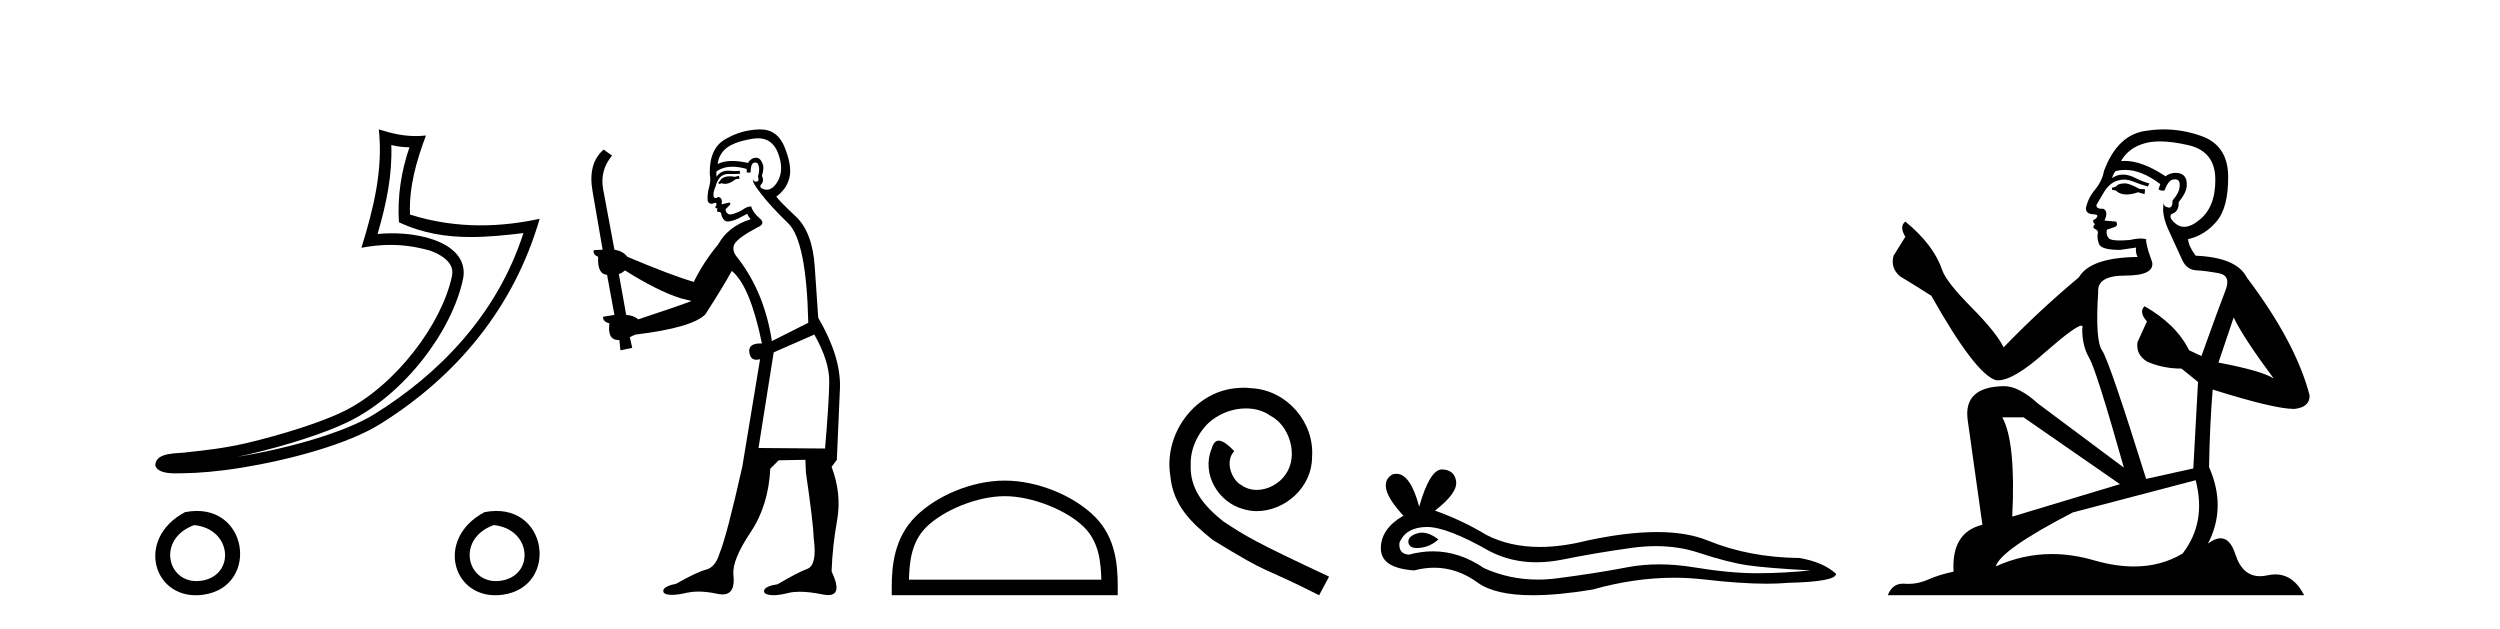<?xml version='1.0' encoding='UTF-8' standalone='yes'?><svg xmlns='http://www.w3.org/2000/svg' xmlns:xlink='http://www.w3.org/1999/xlink' width='163.0' height='41.0' ><path d='M 25.513 9.457 C 25.921 9.555 26.273 9.597 26.697 9.604 C 26.154 11.178 25.904 12.828 26.01 14.49 C 27.563 15.221 29.114 15.454 30.697 15.454 C 31.82 15.454 32.96 15.337 34.128 15.197 L 34.128 15.197 C 32.393 20.585 28.556 24.43 24.391 27.015 C 22.471 28.206 18.728 29.25 15.648 29.753 C 15.591 29.763 15.534 29.771 15.477 29.78 C 15.719 29.732 15.964 29.681 16.212 29.623 C 18.646 29.054 21.227 28.235 22.747 27.484 C 26.398 25.684 29.48 21.571 30.194 18.172 C 30.32 17.569 30.145 16.999 29.782 16.575 C 29.419 16.151 28.893 15.851 28.282 15.634 C 27.483 15.351 26.528 15.211 25.56 15.211 C 25.245 15.211 24.929 15.225 24.617 15.255 C 25.199 13.271 25.582 11.408 25.513 9.457 ZM 24.698 8.437 C 24.989 11.074 24.34 13.656 23.564 16.155 C 24.22 16.031 24.844 15.968 25.461 15.968 C 26.309 15.968 27.144 16.088 28.032 16.338 C 28.561 16.526 28.975 16.781 29.215 17.061 C 29.455 17.341 29.545 17.624 29.463 18.018 C 28.815 21.102 25.804 25.143 22.417 26.815 C 21.006 27.51 18.434 28.336 16.042 28.896 C 14.651 29.221 13.322 29.367 12.302 29.474 C 11.64 29.599 10.138 29.421 10.124 30.355 C 10.274 30.807 10.939 30.863 11.466 30.863 C 11.633 30.863 11.787 30.857 11.906 30.857 C 12.898 30.85 14.275 30.735 15.769 30.491 C 18.913 29.977 22.668 28.963 24.785 27.649 C 29.821 24.51 33.528 20.001 35.184 14.267 L 35.184 14.267 C 33.896 14.544 32.615 14.693 31.342 14.693 C 29.793 14.693 28.256 14.472 26.73 13.99 C 26.661 12.18 27.146 10.508 27.772 8.835 L 27.772 8.835 C 27.54 8.859 27.318 8.871 27.103 8.871 C 26.272 8.871 25.542 8.7 24.698 8.437 Z' style='fill:#000000;stroke:none' /><path d='M 12.06 33.393 C 8.765 35.146 10.018 39.228 13.255 38.776 C 16.992 38.254 16.195 32.581 12.06 33.393 M 12.662 34.236 C 15.116 34.481 15.343 37.43 13.25 37.843 C 10.948 38.298 10.106 35.158 12.662 34.236 Z' style='fill:#000000;stroke:none' /><path d='M 31.587 33.393 C 28.292 35.146 29.545 39.228 32.782 38.776 C 36.519 38.254 35.723 32.581 31.587 33.393 M 32.189 34.236 C 34.643 34.481 34.87 37.43 32.777 37.843 C 30.476 38.298 29.633 35.158 32.189 34.236 Z' style='fill:#000000;stroke:none' /><path d='M 48.173 11.461 L 47.917 11.53 Q 47.738 11.495 47.584 11.495 Q 47.43 11.495 47.302 11.53 Q 47.046 11.615 46.995 11.717 Q 46.944 11.82 46.824 11.905 L 46.909 12.008 L 47.046 11.94 Q 47.153 11.988 47.275 11.988 Q 47.578 11.988 47.968 11.683 L 48.225 11.649 L 48.173 11.461 ZM 49.422 9.016 Q 50.345 9.016 50.719 9.958 Q 51.129 11.017 50.736 11.769 Q 50.408 12.37 49.992 12.37 Q 49.888 12.37 49.779 12.332 Q 49.489 12.23 49.608 12.042 Q 49.847 11.82 49.677 11.461 Q 49.847 10.915 49.711 10.658 Q 49.573 10.283 49.29 10.283 Q 49.185 10.283 49.062 10.334 Q 48.84 10.47 48.771 10.624 Q 48.198 10.494 47.741 10.494 Q 47.177 10.494 46.79 10.693 Q 46.875 10.009 47.439 9.599 Q 48.003 9.206 49.147 9.036 Q 49.29 9.016 49.422 9.016 ZM 40.743 17.628 Q 42.861 18.96 44.347 19.438 L 45.082 19.626 Q 44.347 19.917 41.614 20.822 Q 41.324 20.566 40.828 20.532 L 40.35 17.867 Q 40.572 17.799 40.743 17.628 ZM 49.261 10.595 Q 49.406 10.595 49.455 10.778 Q 49.557 11.068 49.42 11.495 Q 49.523 11.82 49.335 11.837 Q 49.303 11.842 49.276 11.842 Q 49.125 11.842 49.096 11.683 L 49.096 11.683 Q 49.01 11.871 49.625 12.64 Q 50.223 13.426 51.402 14.57 Q 52.581 15.732 52.7 21.044 L 50.326 22.24 Q 49.847 19.08 48.105 16.825 Q 47.678 16.347 47.883 15.92 Q 48.105 15.51 49.352 14.843 Q 49.967 14.587 49.523 14.228 Q 49.096 13.87 48.976 13.46 Q 48.686 13.46 48.361 13.716 Q 47.825 13.984 47.604 13.984 Q 47.557 13.984 47.524 13.972 Q 47.336 13.904 47.302 13.648 L 47.559 13.391 Q 47.678 13.289 47.559 13.204 L 47.046 13.323 Q 47.131 12.879 46.824 12.845 Q 46.716 12.914 46.647 12.914 Q 46.562 12.914 46.534 12.811 Q 46.465 12.589 46.653 12.162 Q 46.756 11.752 46.978 11.53 Q 47.183 11.34 47.504 11.34 Q 47.531 11.34 47.559 11.342 Q 47.678 11.347 47.796 11.347 Q 48.031 11.347 48.259 11.325 L 48.225 11.137 Q 48.097 11.154 47.947 11.154 Q 47.798 11.154 47.627 11.137 Q 47.547 11.128 47.474 11.128 Q 46.974 11.128 46.721 11.53 Q 46.687 11.273 46.721 11.171 Q 47.154 10.869 47.757 10.869 Q 48.179 10.869 48.686 11.017 L 48.686 11.239 Q 48.763 11.256 48.827 11.256 Q 48.891 11.256 48.942 11.239 Q 48.942 10.693 49.13 10.624 Q 49.203 10.595 49.261 10.595 ZM 53.093 21.813 Q 54.084 23.555 54.067 24.905 Q 54.05 26.254 53.793 29.243 L 49.455 29.209 L 50.445 22.974 L 53.093 21.813 ZM 49.569 8.437 Q 49.538 8.437 49.506 8.438 Q 48.327 8.472 47.336 9.053 Q 46.243 9.633 46.277 11.325 Q 46.363 11.786 46.226 12.23 Q 46.107 12.657 46.141 13.101 Q 46.214 13.284 46.374 13.284 Q 46.438 13.284 46.517 13.255 Q 46.596 13.22 46.644 13.22 Q 46.76 13.22 46.687 13.426 Q 46.619 13.46 46.653 13.545 Q 46.676 13.591 46.729 13.591 Q 46.756 13.591 46.79 13.579 L 46.79 13.579 Q 46.694 13.82 46.838 13.82 Q 46.847 13.82 46.858 13.819 Q 46.872 13.817 46.885 13.817 Q 47.013 13.817 47.029 13.972 Q 47.046 14.16 47.234 14.365 Q 47.308 14.439 47.458 14.439 Q 47.69 14.439 48.105 14.263 L 48.72 13.938 Q 48.771 14.092 48.942 14.297 Q 47.49 14.741 46.824 15.937 Q 45.85 17.115 45.235 18.379 Q 43.766 17.952 40.897 16.74 Q 40.64 16.381 40.06 16.278 L 39.325 12.332 Q 39.103 11.102 39.906 10.146 L 39.359 9.753 Q 38.3 10.658 38.642 12.52 L 39.291 16.278 L 38.71 16.312 Q 38.642 16.603 39 16.74 Q 38.932 17.867 39.581 17.918 L 40.06 20.532 Q 39.684 20.6 39.325 20.651 Q 39.291 20.976 39.735 21.078 Q 39.586 22.173 40.338 22.173 Q 40.361 22.173 40.384 22.172 L 40.452 22.838 L 41.221 22.684 L 41.067 21.984 Q 41.255 21.881 41.443 21.813 Q 45.116 21.369 45.987 20.498 Q 47.166 18.67 47.712 17.662 Q 48.908 18.636 49.677 22.394 Q 49.629 22.392 49.584 22.392 Q 48.776 22.392 48.857 22.974 Q 48.924 23.456 49.315 23.456 Q 49.423 23.456 49.557 23.419 L 49.557 23.419 L 48.396 30.439 Q 47.371 35 46.909 36.093 Q 46.653 36.964 46.055 37.135 Q 45.44 37.289 44.091 38.058 Q 43.339 38.211 43.254 38.468 Q 43.186 38.724 43.613 38.775 Q 43.7 38.786 43.806 38.786 Q 44.195 38.786 44.825 38.639 Q 45.147 38.57 45.528 38.57 Q 46.1 38.57 46.807 38.724 Q 46.969 38.756 47.106 38.756 Q 47.977 38.756 47.815 37.443 Q 47.746 36.486 48.925 34.727 Q 50.104 32.967 50.223 30.559 L 50.77 30.012 L 52.512 29.978 L 52.546 30.815 Q 53.025 34.095 53.059 35.137 Q 53.281 36.828 52.649 37.084 Q 52 37.323 50.702 38.092 Q 49.933 38.211 49.83 38.468 Q 49.745 38.724 50.189 38.792 Q 50.296 38.809 50.426 38.809 Q 50.817 38.809 51.419 38.656 Q 51.734 38.582 52.145 38.582 Q 52.779 38.582 53.64 38.758 Q 53.84 38.799 53.995 38.799 Q 54.956 38.799 54.22 37.255 Q 54.272 35.649 54.579 33.924 Q 54.887 32.199 54.22 30.439 L 54.562 29.978 L 54.767 25.263 Q 54.818 23.231 53.349 20.72 Q 53.281 19.797 53.127 17.474 Q 52.991 15.134 51.863 14.092 Q 50.736 13.033 50.616 12.811 Q 51.248 12.367 51.453 11.649 Q 51.675 10.915 51.18 9.651 Q 50.714 8.437 49.569 8.437 Z' style='fill:#000000;stroke:none' /><path d='M 65.509 32.35 C 67.321 32.35 69.59 33.281 70.687 34.378 C 71.648 35.339 71.773 36.612 71.808 37.795 L 59.263 37.795 C 59.298 36.612 59.424 35.339 60.384 34.378 C 61.482 33.281 63.697 32.35 65.509 32.35 ZM 65.509 31.335 C 63.359 31.335 61.046 32.329 59.69 33.684 C 58.299 35.075 58.142 36.906 58.142 38.275 L 58.142 38.809 L 72.876 38.809 L 72.876 38.275 C 72.876 36.906 72.772 35.075 71.381 33.684 C 70.025 32.329 67.659 31.335 65.509 31.335 Z' style='fill:#000000;stroke:none' /><path d='M 81.087 25.279 C 80.899 25.279 80.711 25.297 80.523 25.314 C 77.807 25.604 75.876 28.354 76.304 31.019 C 76.491 33.001 77.721 34.111 79.071 35.205 C 83.086 37.665 81.958 36.759 86.007 38.809 L 86.656 37.596 C 81.838 35.341 81.258 34.983 79.754 33.992 C 78.524 33.001 77.551 31.908 77.636 30.251 C 77.602 29.106 78.285 27.927 79.054 27.364 C 79.669 26.902 80.455 26.629 81.224 26.629 C 81.804 26.629 82.351 26.766 82.829 27.107 C 84.042 27.705 84.708 29.687 83.82 30.934 C 83.41 31.532 82.676 31.942 81.941 31.942 C 81.582 31.942 81.224 31.839 80.916 31.617 C 80.301 31.276 79.84 30.08 80.472 29.414 C 80.181 29.106 79.771 28.73 79.464 28.73 C 79.259 28.73 79.105 28.884 79.003 29.243 C 78.319 30.883 79.413 32.745 81.053 33.189 C 81.343 33.274 81.634 33.326 81.924 33.326 C 83.803 33.326 85.546 31.754 85.546 29.807 C 85.716 27.534 83.906 25.45 81.634 25.314 C 81.463 25.297 81.275 25.279 81.087 25.279 Z' style='fill:#000000;stroke:none' /><path d='M 92.714 34.73 Q 92.544 34.73 92.384 34.782 Q 91.759 34.984 91.833 35.389 Q 91.895 35.731 92.392 35.731 Q 92.482 35.731 92.587 35.72 Q 93.267 35.646 93.782 35.168 Q 93.207 34.73 92.714 34.73 ZM 93.032 34.358 Q 94.36 34.358 97.129 35.941 Q 98.518 36.66 100.174 36.66 Q 100.974 36.66 101.836 36.492 Q 104.006 36.051 106.397 35.72 Q 107.208 35.608 107.969 35.608 Q 109.449 35.608 110.736 36.033 Q 112.686 36.676 113.973 36.86 Q 115.26 37.044 118.055 37.191 Q 116.253 37.375 114.524 37.375 Q 112.796 37.375 110.442 36.989 Q 109.265 36.796 108.176 36.796 Q 107.086 36.796 106.084 36.989 Q 104.08 37.375 101.524 37.706 Q 100.885 37.789 100.267 37.789 Q 98.416 37.789 96.761 37.044 Q 95.154 35.947 93.423 35.947 Q 92.658 35.947 91.87 36.161 Q 91.171 36.125 91.244 35.389 Q 91.649 34.396 92.973 34.359 Q 93.002 34.358 93.032 34.358 ZM 94.016 30.607 Q 93.22 30.607 92.532 33.035 Q 91.956 30.891 91.045 30.891 Q 90.91 30.891 90.766 30.939 Q 89.663 31.638 91.502 33.624 Q 90.031 34.47 90.031 35.757 Q 90.031 37.044 92.201 37.191 Q 92.871 37.015 93.511 37.015 Q 95.01 37.015 96.338 37.982 Q 97.474 38.809 99.941 38.809 Q 101.586 38.809 103.822 38.442 Q 106.569 37.668 109.16 37.668 Q 110.143 37.668 111.104 37.78 Q 113.506 38.058 115.195 38.058 Q 115.963 38.058 116.584 38 Q 119.71 37.927 119.71 37.412 Q 118.864 36.639 117.319 36.382 Q 114.046 36.345 111.343 35.242 Q 109.992 34.69 108.029 34.69 Q 106.066 34.69 103.491 35.242 Q 101.831 35.661 100.4 35.661 Q 98.439 35.661 96.908 34.874 Q 95.327 33.918 93.561 33.293 Q 95.032 32.153 94.94 31.399 Q 94.849 30.645 94.039 30.608 Q 94.028 30.607 94.016 30.607 Z' style='fill:#000000;stroke:none' /><path d='M 138.596 11.955 Q 138.169 11.955 138.032 12.091 Q 137.913 12.228 137.708 12.228 L 137.708 12.382 L 137.947 12.416 Q 138.212 12.681 138.652 12.681 Q 138.977 12.681 139.399 12.535 L 139.826 12.655 L 139.86 12.348 L 139.485 12.313 Q 138.938 12.006 138.596 11.955 ZM 140.834 9.22 Q 141.622 9.22 142.662 9.46 Q 144.422 9.853 144.439 11.681 Q 144.456 13.492 143.414 14.329 Q 142.863 14.788 142.41 14.788 Q 142.021 14.788 141.705 14.449 Q 141.398 14.141 141.586 13.953 Q 142.081 13.8 142.047 13.185 Q 142.577 12.535 142.577 12.074 Q 142.609 11.27 141.838 11.27 Q 141.806 11.27 141.774 11.271 Q 141.432 11.305 141.193 11.493 Q 139.681 10.491 138.532 10.491 Q 138.408 10.491 138.289 10.503 L 138.289 10.503 Q 138.784 9.631 139.843 9.341 Q 140.275 9.22 140.834 9.22 ZM 145.634 20.701 Q 146.301 22.068 148.248 24.682 Q 147.514 24.186 144.644 23.639 L 145.634 20.701 ZM 138.551 11.076 Q 139.629 11.076 140.851 12.006 L 140.732 12.348 Q 140.875 12.431 141.01 12.431 Q 141.068 12.431 141.125 12.416 Q 141.398 11.698 141.739 11.698 Q 141.78 11.693 141.817 11.693 Q 142.146 11.693 142.115 12.108 Q 142.115 12.535 141.654 13.065 Q 141.654 13.538 141.424 13.538 Q 141.388 13.538 141.347 13.526 Q 141.039 13.458 141.09 13.185 L 141.09 13.185 Q 140.885 13.953 141.449 15.132 Q 141.996 16.328 142.286 16.96 Q 142.577 17.592 143.209 17.626 Q 143.841 17.66 144.661 17.814 Q 145.481 17.968 145.105 18.925 Q 144.729 19.881 143.533 23.212 L 142.73 22.837 Q 141.893 21.145 139.826 19.967 L 139.826 19.967 Q 139.433 20.342 139.98 20.957 L 139.365 22.307 Q 139.245 23.11 139.98 23.571 Q 141.005 24.032 142.235 24.032 L 143.311 24.904 L 143.004 30.541 L 139.929 31.224 Q 137.52 23.52 137.059 22.854 Q 136.597 22.187 136.802 19.044 Q 136.717 17.968 138.562 17.968 Q 140.475 17.968 140.322 17.097 L 140.082 16.396 Q 139.895 15.747 139.929 15.593 Q 139.778 15.552 139.579 15.552 Q 139.28 15.552 138.87 15.645 Q 138.482 15.679 138.201 15.679 Q 137.64 15.679 137.503 15.542 Q 137.298 15.337 137.366 14.978 L 137.913 14.79 Q 138.101 14.688 137.981 14.449 L 137.212 14.38 Q 137.486 13.8 137.144 13.612 Q 137.093 13.615 137.047 13.615 Q 136.683 13.615 136.683 13.373 Q 136.802 13.15 137.161 12.553 Q 137.52 11.955 138.032 11.784 Q 138.263 11.71 138.49 11.71 Q 138.785 11.71 139.075 11.835 Q 139.587 12.04 140.048 12.16 L 140.134 11.955 Q 139.707 11.852 139.245 11.613 Q 138.801 11.382 138.417 11.382 Q 138.032 11.382 137.708 11.613 Q 137.793 11.305 137.947 11.152 Q 138.243 11.076 138.551 11.076 ZM 131.934 27.21 L 138.22 31.566 L 131.199 33.684 Q 131.438 28.816 130.55 27.21 ZM 143.157 31.31 Q 143.875 34.06 142.303 36.093 Q 140.895 36.934 139.133 36.934 Q 137.923 36.934 136.546 36.537 Q 135.135 36.124 133.783 36.124 Q 131.895 36.124 130.123 36.93 Q 130.43 35.854 135.145 33.411 L 143.157 31.31 ZM 141.079 8.437 Q 140.532 8.437 139.98 8.521 Q 138.067 8.743 137.178 11.152 Q 137.059 11.801 136.597 12.365 Q 136.136 12.911 136 13.578 Q 136 13.953 136.478 13.97 Q 136.956 13.988 136.597 14.295 Q 136.444 14.329 136.478 14.449 Q 136.495 14.568 136.597 14.603 Q 136.375 14.842 136.597 14.927 Q 136.837 15.03 136.768 15.269 Q 136.717 15.525 136.854 15.901 Q 136.99 16.294 138.22 16.294 L 139.28 16.14 L 139.28 16.14 Q 139.211 16.396 139.365 16.755 Q 136.29 16.789 135.538 18.087 Q 132.959 20.24 130.635 22.649 Q 130.174 21.692 128.534 20.035 Q 126.911 18.395 126.638 17.626 Q 126.074 15.952 124.229 14.449 Q 123.819 14.756 124.229 15.44 L 123.461 16.67 Q 123.238 17.472 123.888 18.019 Q 124.878 18.617 125.921 19.283 Q 128.79 24.374 130.123 24.784 Q 130.197 24.795 130.277 24.795 Q 131.291 24.795 133.318 22.99 Q 135.326 21.235 135.7 21.235 Q 135.832 21.235 135.76 21.453 Q 135.76 22.563 136.222 23.349 Q 136.683 24.135 138.477 30.49 L 132.89 26.322 Q 131.626 25.177 130.67 25.177 Q 127.988 25.211 128.295 27.398 L 129.252 34.214 Q 127.219 34.709 127.373 37.272 Q 126.45 37.46 125.681 37.801 Q 125.06 38.07 124.428 38.07 Q 124.295 38.07 124.161 38.058 Q 124.115 38.055 124.07 38.055 Q 123.374 38.055 123.085 38.809 L 150.23 38.809 Q 149.537 37.452 148.353 37.452 Q 148.106 37.452 147.838 37.511 Q 147.58 37.568 147.349 37.568 Q 146.209 37.568 145.754 36.161 Q 145.417 35.096 144.783 35.096 Q 144.42 35.096 143.96 35.444 Q 145.19 33.069 144.029 30.456 Q 144.08 27.62 144.268 25.399 Q 148.282 26.663 149.581 26.663 Q 150.589 26.561 150.589 25.792 Q 149.7 22.341 146.489 18.087 Q 145.839 16.789 143.157 16.67 Q 142.696 16.055 142.662 15.593 Q 143.772 15.337 144.524 14.432 Q 145.293 13.526 145.276 11.493 Q 145.259 9.478 143.516 8.863 Q 142.31 8.437 141.079 8.437 Z' style='fill:#000000;stroke:none' /></svg>